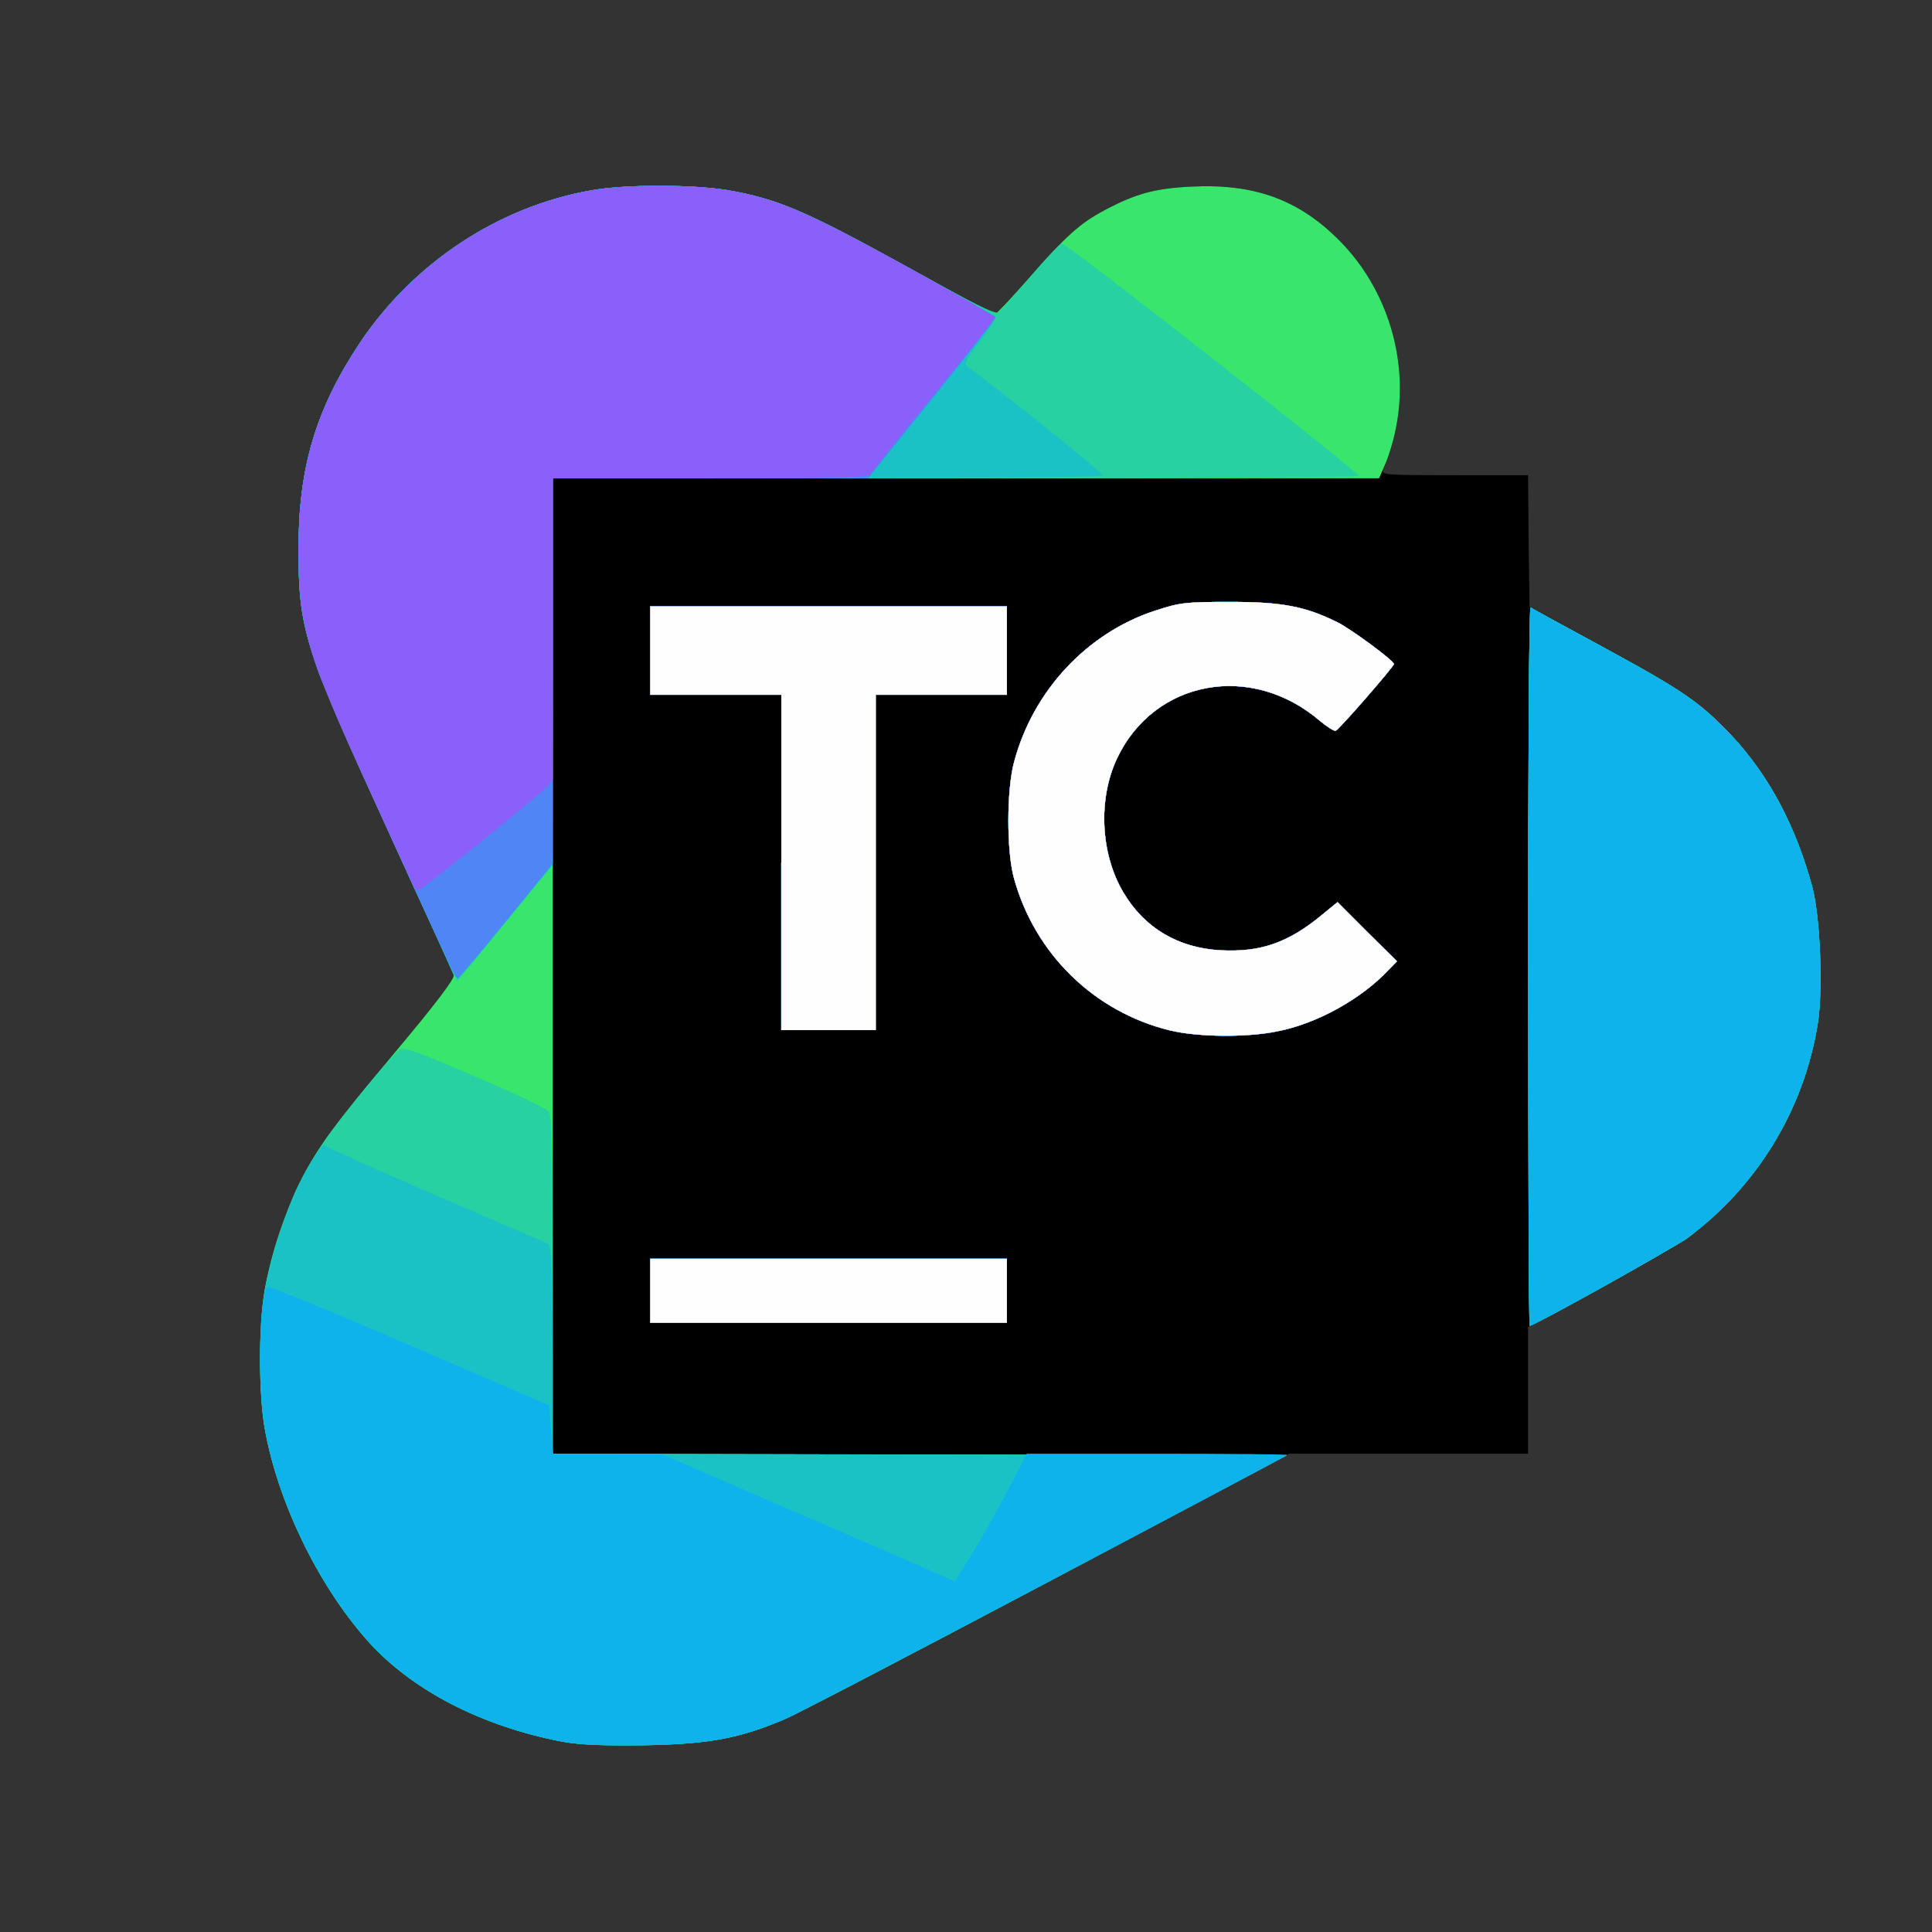 <?xml version="1.0" encoding="UTF-8"?> <svg xmlns="http://www.w3.org/2000/svg" width="52" height="52" viewBox="0 0 52 52" fill="none"><rect x="0" y="0" width="52" height="52" fill="#333333" stroke="none"/><path d="M15.163 46.883C12.948 46.464 11.036 45.472 9.847 44.109C8.526 42.599 7.467 40.385 7.123 38.439C6.959 37.496 6.959 35.675 7.123 34.731C7.279 33.861 7.706 32.532 8.075 31.81C8.518 30.924 8.986 30.293 10.643 28.307C11.718 27.027 12.243 26.337 12.21 26.247C12.185 26.173 11.406 24.458 10.478 22.424C8.173 17.411 8.033 16.961 8.033 14.761C8.033 12.579 8.5 11.012 9.682 9.23C11.126 7.072 13.423 5.555 15.925 5.12C16.836 4.956 18.674 4.964 19.6 5.12C20.921 5.358 21.652 5.661 24.261 7.097C25.622 7.844 26.747 8.46 26.77 8.468C26.794 8.475 27.205 8.041 27.689 7.491C28.699 6.342 29.06 6.014 29.724 5.661C30.57 5.209 31.087 5.07 32.071 5.022C33.77 4.939 34.959 5.375 36.05 6.474C37.641 8.074 38.118 10.543 37.231 12.651C37.174 12.782 37.297 12.79 39.151 12.79H41.128L41.143 14.562L41.168 16.327L42.973 17.311C45.263 18.558 45.722 18.879 46.558 19.757C47.608 20.857 48.331 22.203 48.774 23.867C48.988 24.663 49.069 26.641 48.922 27.543C48.537 29.938 47.15 32.137 45.181 33.483C44.927 33.655 43.909 34.23 42.925 34.755L41.128 35.714V39.127H34.703L28.254 42.548C24.709 44.436 21.518 46.093 21.173 46.249C19.926 46.782 19.113 46.938 17.374 46.971C16.242 46.986 15.635 46.963 15.158 46.88L15.163 46.883Z" fill="black"></path><path d="M15.163 46.883C12.948 46.464 11.036 45.472 9.847 44.109C8.526 42.599 7.467 40.385 7.123 38.439C6.959 37.496 6.959 35.675 7.123 34.731C7.279 33.861 7.706 32.532 8.075 31.81C8.518 30.924 8.986 30.293 10.643 28.307C11.718 27.027 12.243 26.337 12.21 26.247C12.185 26.173 11.406 24.458 10.478 22.424C8.173 17.411 8.033 16.961 8.033 14.761C8.033 12.579 8.5 11.012 9.682 9.23C11.126 7.072 13.423 5.555 15.925 5.12C16.836 4.956 18.674 4.964 19.6 5.12C20.921 5.358 21.652 5.661 24.261 7.097C25.622 7.844 26.747 8.46 26.77 8.468C26.794 8.475 27.205 8.041 27.689 7.491C28.699 6.342 29.06 6.014 29.724 5.661C30.57 5.209 31.087 5.07 32.071 5.022C33.77 4.939 34.959 5.375 36.05 6.474C37.363 7.794 37.946 9.763 37.56 11.577C37.502 11.881 37.371 12.299 37.281 12.504L37.117 12.873H14.875V39.127L34.631 39.168L28.166 42.598C24.605 44.486 21.43 46.142 21.11 46.274C19.879 46.791 19.092 46.938 17.377 46.971C16.245 46.986 15.637 46.963 15.161 46.88L15.163 46.883Z" fill="#38E66C"></path><path d="M41.129 25.995C41.129 20.671 41.154 16.331 41.194 16.346C41.227 16.371 42.081 16.839 43.098 17.389C45.314 18.595 45.739 18.89 46.594 19.785C47.611 20.867 48.333 22.23 48.777 23.871C48.991 24.666 49.072 26.645 48.925 27.547C48.556 29.86 47.3 31.927 45.406 33.33C45.037 33.601 41.288 35.685 41.172 35.685C41.147 35.685 41.132 31.328 41.132 25.996L41.129 25.995Z" fill="#38E66C"></path><path d="M17.5 34.74V33.879H27.1V35.603H17.5V34.742V34.74Z" fill="#38E66C"></path><path d="M31.488 27.734C29.445 27.234 27.845 25.667 27.287 23.624C27.09 22.902 27.09 21.253 27.295 20.506C27.803 18.595 29.256 17.036 31.086 16.437C31.768 16.215 31.899 16.2 33.129 16.2C34.515 16.2 35.139 16.323 36.001 16.75C36.362 16.929 37.519 17.783 37.519 17.873C37.519 17.939 36.042 19.637 35.951 19.67C35.911 19.686 35.721 19.564 35.532 19.408C33.678 17.815 31.069 18.3 30.068 20.408C29.55 21.499 29.616 22.985 30.24 24.026C30.805 24.978 31.709 25.511 32.84 25.576C33.923 25.634 34.67 25.379 35.589 24.617L36 24.28L36.795 25.076L37.6 25.872L37.37 26.109C36.64 26.889 35.442 27.553 34.384 27.758C33.556 27.93 32.226 27.914 31.488 27.733V27.734Z" fill="#38E66C"></path><path d="M21.029 23.213V18.7H17.5V16.32H27.1V18.7H23.571V27.725H21.027V23.212L21.029 23.213Z" fill="#38E66C"></path><path d="M15.163 46.883C12.948 46.464 11.036 45.472 9.847 44.109C8.526 42.6 7.467 40.385 7.123 38.44C6.959 37.496 6.959 35.675 7.123 34.731C7.37 33.312 7.951 31.859 8.723 30.72C9.166 30.063 10.545 28.39 10.758 28.25C10.872 28.168 11.242 28.308 12.785 28.972C13.827 29.415 14.721 29.843 14.779 29.916C14.852 30.023 14.877 31.09 14.877 34.593V39.13L34.634 39.171L28.169 42.601C24.607 44.489 21.433 46.145 21.113 46.277C19.881 46.794 19.095 46.941 17.379 46.974C16.248 46.989 15.64 46.966 15.163 46.883Z" fill="#27D1A1"></path><path d="M41.129 25.995C41.129 20.671 41.154 16.331 41.194 16.346C41.227 16.371 42.081 16.839 43.098 17.389C45.314 18.595 45.739 18.89 46.594 19.785C47.611 20.867 48.333 22.23 48.777 23.871C48.991 24.666 49.072 26.645 48.925 27.547C48.556 29.86 47.3 31.927 45.406 33.33C45.037 33.601 41.288 35.685 41.172 35.685C41.147 35.685 41.132 31.328 41.132 25.996L41.129 25.995Z" fill="#27D1A1"></path><path d="M17.5 34.74V33.879H27.1V35.603H17.5V34.742V34.74Z" fill="#27D1A1"></path><path d="M31.488 27.734C29.445 27.234 27.845 25.667 27.287 23.624C27.09 22.902 27.09 21.253 27.295 20.506C27.803 18.595 29.256 17.036 31.086 16.437C31.768 16.215 31.899 16.2 33.129 16.2C34.515 16.2 35.139 16.323 36.001 16.75C36.362 16.929 37.519 17.783 37.519 17.873C37.519 17.939 36.042 19.637 35.951 19.67C35.911 19.686 35.721 19.564 35.532 19.408C33.678 17.815 31.069 18.3 30.068 20.408C29.55 21.499 29.616 22.985 30.24 24.026C30.805 24.978 31.709 25.511 32.84 25.576C33.923 25.634 34.67 25.379 35.589 24.617L36 24.28L36.795 25.076L37.6 25.872L37.37 26.109C36.64 26.889 35.442 27.553 34.384 27.758C33.556 27.93 32.226 27.914 31.488 27.733V27.734Z" fill="#27D1A1"></path><path d="M21.029 23.213V18.7H17.5V16.32H27.1V18.7H23.571V27.725H21.027V23.212L21.029 23.213Z" fill="#27D1A1"></path><path d="M10.529 22.549C8.159 17.356 8.035 16.97 8.035 14.763C8.035 12.582 8.502 11.014 9.684 9.233C11.128 7.075 13.425 5.557 15.927 5.123C16.838 4.959 18.676 4.966 19.603 5.123C20.941 5.36 21.662 5.664 24.313 7.132C26.462 8.314 26.832 8.495 26.913 8.387C26.962 8.322 27.135 8.125 27.282 7.961C27.429 7.797 27.767 7.411 28.029 7.108C28.292 6.804 28.546 6.557 28.587 6.557C28.726 6.557 36.612 12.735 36.57 12.81C36.545 12.843 31.655 12.876 25.699 12.876H14.877V23.287L13.597 24.846C12.9 25.707 12.317 26.414 12.309 26.414C12.302 26.414 11.497 24.674 10.529 22.549Z" fill="#27D1A1"></path><path d="M15.163 46.883C12.948 46.464 11.036 45.472 9.847 44.109C8.526 42.599 7.467 40.385 7.123 38.439C6.959 37.496 6.959 35.675 7.123 34.731C7.279 33.878 7.706 32.54 8.059 31.843C8.362 31.244 8.698 30.735 8.74 30.826C8.748 30.858 10.119 31.474 11.768 32.188L14.779 33.485L14.827 33.781C14.852 33.953 14.876 35.217 14.876 36.603V39.13L34.632 39.171L28.167 42.601C24.606 44.488 21.432 46.145 21.111 46.276C19.88 46.794 19.094 46.941 17.378 46.973C16.246 46.989 15.639 46.965 15.162 46.883H15.163Z" fill="#1BC2C5"></path><path d="M41.129 25.995C41.129 20.671 41.154 16.331 41.194 16.346C41.227 16.371 42.081 16.839 43.098 17.389C45.314 18.595 45.739 18.89 46.594 19.785C47.611 20.867 48.333 22.23 48.777 23.871C48.991 24.666 49.072 26.645 48.925 27.547C48.556 29.86 47.3 31.927 45.406 33.33C45.037 33.601 41.288 35.685 41.172 35.685C41.147 35.685 41.132 31.328 41.132 25.996L41.129 25.995Z" fill="#1BC2C5"></path><path d="M17.5 34.74V33.879H27.1V35.603H17.5V34.742V34.74Z" fill="#1BC2C5"></path><path d="M31.488 27.734C29.445 27.234 27.845 25.667 27.287 23.624C27.09 22.902 27.09 21.253 27.295 20.506C27.803 18.595 29.256 17.036 31.086 16.437C31.768 16.215 31.899 16.2 33.129 16.2C34.515 16.2 35.139 16.323 36.001 16.75C36.362 16.929 37.519 17.783 37.519 17.873C37.519 17.939 36.042 19.637 35.951 19.67C35.911 19.686 35.721 19.564 35.532 19.408C33.678 17.815 31.069 18.3 30.068 20.408C29.55 21.499 29.616 22.985 30.24 24.026C30.805 24.978 31.709 25.511 32.84 25.576C33.923 25.634 34.67 25.379 35.589 24.617L36 24.28L36.795 25.076L37.6 25.872L37.37 26.109C36.64 26.889 35.442 27.553 34.384 27.758C33.556 27.93 32.226 27.914 31.488 27.733V27.734Z" fill="#1BC2C5"></path><path d="M21.029 23.213V18.7H17.5V16.32H27.1V18.7H23.571V27.725H21.027V23.212L21.029 23.213Z" fill="#1BC2C5"></path><path d="M12.145 26.069C12.08 25.92 11.3 24.215 10.406 22.27C8.182 17.428 8.035 16.953 8.035 14.762C8.035 12.58 8.502 11.013 9.684 9.232C11.128 7.073 13.425 5.556 15.927 5.121C16.838 4.957 18.676 4.965 19.603 5.121C20.923 5.351 21.655 5.662 24.263 7.098C25.624 7.845 26.757 8.477 26.79 8.51C26.823 8.542 26.642 8.838 26.388 9.174C25.986 9.691 25.937 9.789 26.044 9.871C27.473 10.938 29.712 12.751 29.679 12.8C29.654 12.84 26.413 12.873 22.255 12.873H14.878V23.251L13.639 24.769C12.958 25.605 12.367 26.296 12.334 26.311C12.294 26.327 12.203 26.213 12.145 26.064V26.069Z" fill="#1BC2C5"></path><path d="M15.166 46.883C12.95 46.464 11.039 45.472 9.85 44.109C8.529 42.599 7.47 40.385 7.126 38.439C6.921 37.241 6.977 34.731 7.216 34.64C7.274 34.625 8.996 35.33 11.048 36.216L14.781 37.824L14.83 38.48L14.888 39.129H17.791L21.237 40.621C23.133 41.442 24.913 42.212 25.191 42.336L25.699 42.565L26.143 41.851C26.39 41.457 26.824 40.687 27.112 40.137L27.637 39.127H31.156C33.092 39.127 34.66 39.143 34.643 39.16C34.504 39.274 21.672 46.036 21.18 46.249C19.933 46.782 19.12 46.938 17.381 46.971C16.249 46.986 15.641 46.963 15.165 46.88L15.166 46.883Z" fill="#0EB3EB"></path><path d="M41.129 25.995C41.129 20.671 41.154 16.331 41.194 16.346C41.227 16.371 42.081 16.839 43.098 17.389C45.314 18.595 45.739 18.89 46.594 19.785C47.611 20.867 48.333 22.23 48.777 23.871C48.991 24.666 49.072 26.645 48.925 27.547C48.556 29.86 47.3 31.927 45.406 33.33C45.037 33.601 41.288 35.685 41.172 35.685C41.147 35.685 41.132 31.328 41.132 25.996L41.129 25.995Z" fill="#0EB3EB"></path><path d="M17.5 34.74V33.879H27.1V35.603H17.5V34.742V34.74Z" fill="#0EB3EB"></path><path d="M31.488 27.734C29.445 27.234 27.845 25.667 27.287 23.624C27.09 22.902 27.09 21.253 27.295 20.506C27.803 18.595 29.256 17.036 31.086 16.437C31.768 16.215 31.899 16.2 33.129 16.2C34.515 16.2 35.139 16.323 36.001 16.75C36.362 16.929 37.519 17.783 37.519 17.873C37.519 17.939 36.042 19.637 35.951 19.67C35.911 19.686 35.721 19.564 35.532 19.408C33.678 17.815 31.069 18.3 30.068 20.408C29.55 21.499 29.616 22.985 30.24 24.026C30.805 24.978 31.709 25.511 32.84 25.576C33.923 25.634 34.67 25.379 35.589 24.617L36 24.28L36.795 25.076L37.6 25.872L37.37 26.109C36.64 26.889 35.442 27.553 34.384 27.758C33.556 27.93 32.226 27.914 31.488 27.733V27.734Z" fill="#0EB3EB"></path><path d="M21.029 23.213V18.7H17.5V16.32H27.1V18.7H23.571V27.725H21.027V23.212L21.029 23.213Z" fill="#0EB3EB"></path><path d="M12.137 26.069C12.08 25.92 11.301 24.215 10.406 22.27C8.182 17.428 8.035 16.953 8.035 14.762C8.035 12.58 8.502 11.013 9.684 9.232C11.128 7.073 13.425 5.556 15.927 5.121C16.838 4.957 18.676 4.965 19.603 5.121C20.931 5.359 21.662 5.671 24.296 7.115C25.666 7.87 26.782 8.527 26.773 8.567C26.773 8.617 26.001 9.602 25.066 10.758L23.368 12.867L14.876 12.874V18.067L14.868 23.253L13.621 24.787C12.932 25.633 12.349 26.322 12.316 26.33C12.283 26.33 12.202 26.206 12.135 26.067L12.137 26.069Z" fill="#0EB3EB"></path><path d="M17.5 34.74V33.879H27.1V35.603H17.5V34.742V34.74Z" fill="#5085F6"></path><path d="M31.488 27.734C29.445 27.234 27.845 25.667 27.287 23.624C27.09 22.902 27.09 21.253 27.295 20.506C27.803 18.595 29.256 17.036 31.086 16.437C31.768 16.215 31.899 16.2 33.129 16.2C34.515 16.2 35.139 16.323 36.001 16.75C36.362 16.929 37.519 17.783 37.519 17.873C37.519 17.939 36.042 19.637 35.951 19.67C35.911 19.686 35.721 19.564 35.532 19.408C33.678 17.815 31.069 18.3 30.068 20.408C29.55 21.499 29.616 22.985 30.24 24.026C30.805 24.978 31.709 25.511 32.84 25.576C33.923 25.634 34.67 25.379 35.589 24.617L36 24.28L36.795 25.076L37.6 25.872L37.37 26.109C36.64 26.889 35.442 27.553 34.384 27.758C33.556 27.93 32.226 27.914 31.488 27.733V27.734Z" fill="#5085F6"></path><path d="M21.029 23.213V18.7H17.5V16.32H27.1V18.7H23.571V27.725H21.027V23.212L21.029 23.213Z" fill="#5085F6"></path><path d="M12.137 26.028C11.276 24.248 8.732 18.586 8.56 18.069C8.149 16.872 8.035 16.148 8.035 14.762C8.035 12.579 8.502 11.013 9.684 9.232C11.128 7.073 13.425 5.556 15.927 5.121C16.838 4.957 18.676 4.965 19.603 5.121C20.931 5.359 21.662 5.671 24.296 7.115C25.666 7.87 26.79 8.511 26.798 8.542C26.806 8.567 26.043 9.552 25.091 10.733L23.368 12.867L14.876 12.874V18.067L14.868 23.253L13.621 24.787C12.932 25.633 12.349 26.322 12.325 26.33C12.3 26.33 12.219 26.191 12.136 26.026L12.137 26.028Z" fill="#5085F6"></path><path d="M17.5 34.74V33.879H27.1V35.603H17.5V34.742V34.74Z" fill="#8A5FFA"></path><path d="M31.488 27.734C29.445 27.234 27.845 25.667 27.287 23.624C27.09 22.902 27.09 21.253 27.295 20.506C27.803 18.595 29.256 17.036 31.086 16.437C31.768 16.215 31.899 16.2 33.129 16.2C34.515 16.2 35.139 16.323 36.001 16.75C36.362 16.929 37.519 17.783 37.519 17.873C37.519 17.939 36.042 19.637 35.951 19.67C35.911 19.686 35.721 19.564 35.532 19.408C33.678 17.815 31.069 18.3 30.068 20.408C29.55 21.499 29.616 22.985 30.24 24.026C30.805 24.978 31.709 25.511 32.84 25.576C33.923 25.634 34.67 25.379 35.589 24.617L36 24.28L36.795 25.076L37.6 25.872L37.37 26.109C36.64 26.889 35.442 27.553 34.384 27.758C33.556 27.93 32.226 27.914 31.488 27.733V27.734Z" fill="#8A5FFA"></path><path d="M21.029 23.213V18.7H17.5V16.32H27.1V18.7H23.571V27.725H21.027V23.212L21.029 23.213Z" fill="#8A5FFA"></path><path d="M11.161 23.895C11.136 23.854 10.595 22.688 9.954 21.285C8.231 17.527 8.035 16.862 8.035 14.762C8.035 12.58 8.502 11.013 9.684 9.232C11.128 7.073 13.425 5.556 15.927 5.121C16.838 4.957 18.676 4.965 19.603 5.121C20.923 5.359 21.645 5.662 24.28 7.106C25.651 7.861 26.774 8.51 26.774 8.542C26.774 8.583 26.035 9.519 25.125 10.627C24.222 11.735 23.459 12.694 23.436 12.76C23.403 12.859 22.722 12.876 19.137 12.876H14.878V20.99L14.697 21.194C14.45 21.465 11.358 23.951 11.268 23.951C11.228 23.951 11.178 23.926 11.162 23.893L11.161 23.895Z" fill="#8A5FFA"></path><path d="M17.5 34.74V33.879H27.1V35.603H17.5V34.742V34.74Z" fill="#FEFEFE"></path><path d="M31.488 27.734C29.445 27.234 27.845 25.667 27.287 23.624C27.09 22.902 27.09 21.253 27.295 20.506C27.803 18.595 29.256 17.036 31.086 16.437C31.768 16.215 31.899 16.2 33.129 16.2C34.515 16.2 35.139 16.323 36.001 16.75C36.362 16.929 37.519 17.783 37.519 17.873C37.519 17.939 36.042 19.637 35.951 19.67C35.911 19.686 35.721 19.564 35.532 19.408C33.678 17.815 31.069 18.3 30.068 20.408C29.55 21.499 29.616 22.985 30.24 24.026C30.805 24.978 31.709 25.511 32.84 25.576C33.923 25.634 34.67 25.379 35.589 24.617L36 24.28L36.795 25.076L37.6 25.872L37.37 26.109C36.64 26.889 35.442 27.553 34.384 27.758C33.556 27.93 32.226 27.914 31.488 27.733V27.734Z" fill="#FEFEFE"></path><path d="M21.029 23.213V18.7H17.5V16.32H27.1V18.7H23.571V27.725H21.027V23.212L21.029 23.213Z" fill="#FEFEFE"></path></svg> 